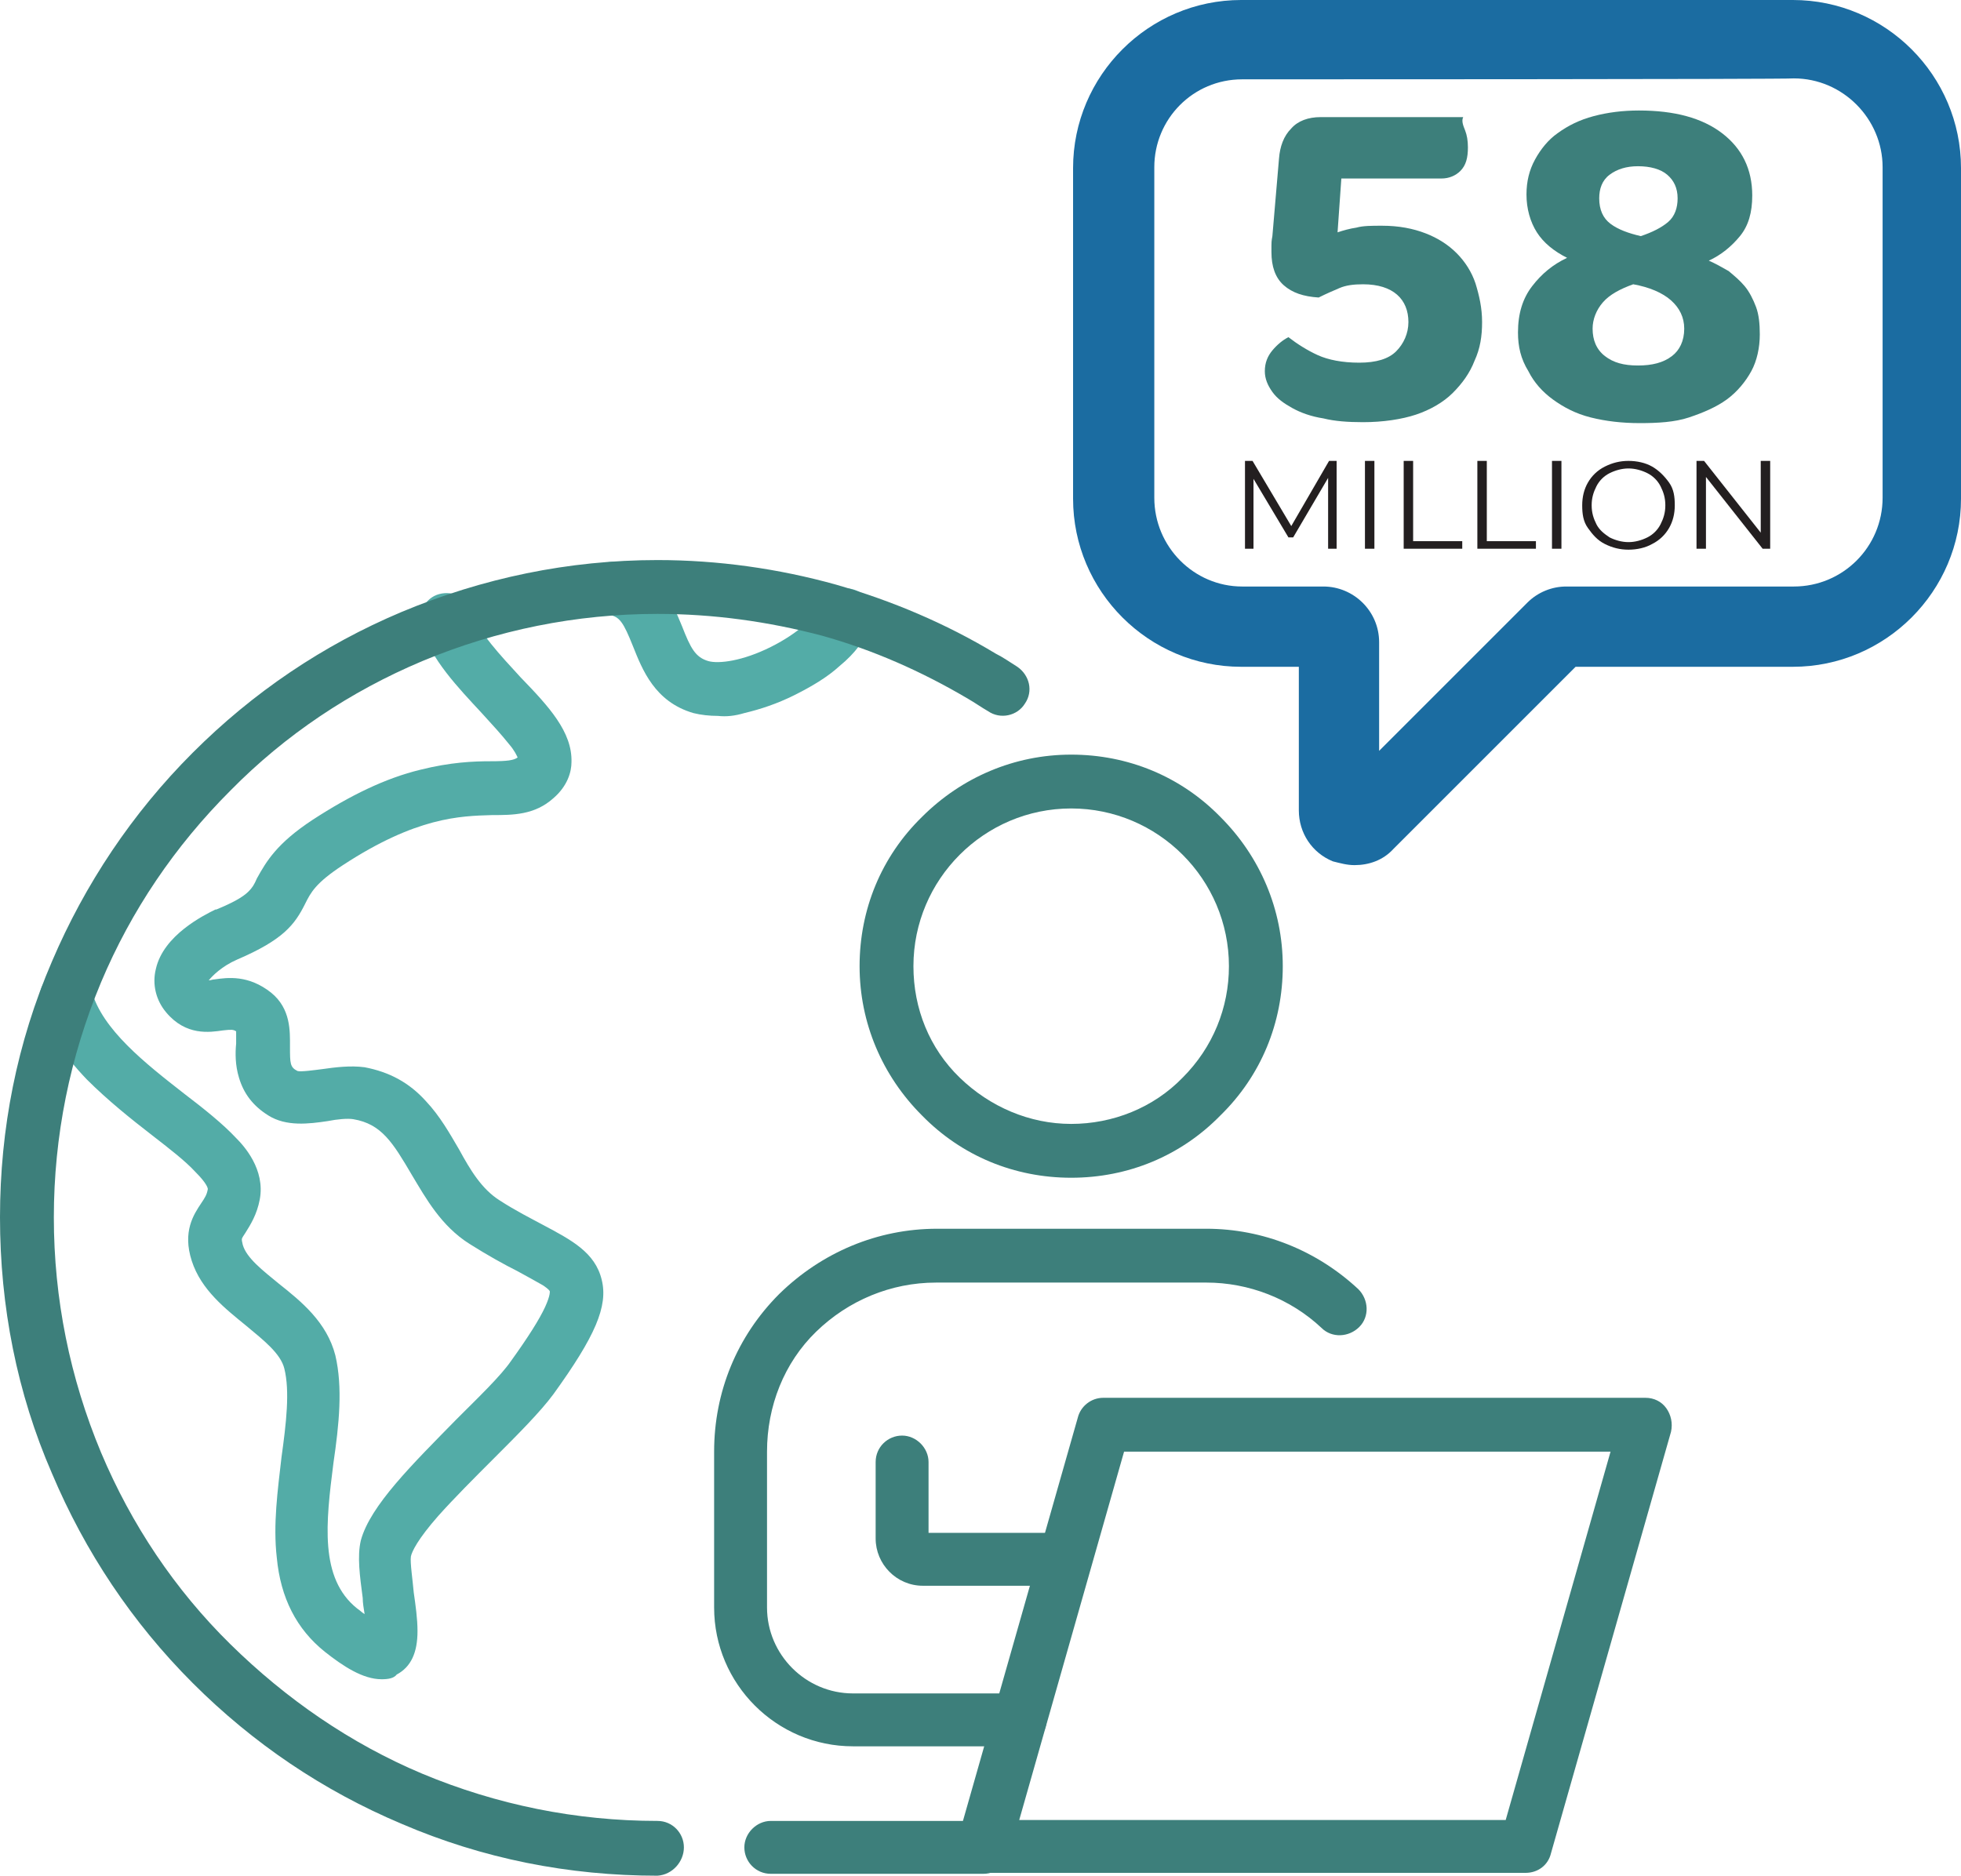 <?xml version="1.0" encoding="utf-8"?>
<!-- Generator: Adobe Illustrator 27.4.1, SVG Export Plug-In . SVG Version: 6.00 Build 0)  -->
<svg version="1.1" id="Layer_1" xmlns="http://www.w3.org/2000/svg" xmlns:xlink="http://www.w3.org/1999/xlink" x="0px" y="0px"
	 viewBox="0 0 207.6 198.6" style="enable-background:new 0 0 207.6 198.6;" xml:space="preserve">
<style type="text/css">
	.st0{fill:#3D7F7B;}
	.st1{fill:#231F20;}
	.st2{fill:#53ACA7;}
	.st3{fill:#1B6CA1;}
</style>
<path class="st0" d="M155.1,13.8c0.2,0.5,0.3,1.1,0.3,1.8c0,1.1-0.2,1.9-0.8,2.5c-0.5,0.5-1.2,0.8-2,0.8H142l-0.4,5.7
	c0.6-0.2,1.3-0.4,2-0.5c0.7-0.2,1.6-0.2,2.7-0.2c1.8,0,3.3,0.3,4.6,0.8c1.3,0.5,2.4,1.2,3.3,2.1c0.9,0.9,1.6,2,2,3.2
	c0.4,1.3,0.7,2.6,0.7,4.1s-0.2,2.8-0.8,4.1c-0.5,1.3-1.3,2.4-2.3,3.4c-1,1-2.4,1.8-3.9,2.3s-3.5,0.8-5.6,0.8c-1.6,0-3-0.1-4.2-0.4
	c-1.3-0.2-2.4-0.6-3.3-1.1c-0.9-0.5-1.6-1-2.1-1.7c-0.5-0.7-0.8-1.4-0.8-2.2c0-0.9,0.3-1.6,0.8-2.2c0.5-0.6,1.1-1.1,1.7-1.4
	c0.9,0.7,2,1.4,3.1,1.9s2.6,0.8,4.4,0.8s3.1-0.4,3.9-1.2s1.3-1.9,1.3-3.1s-0.4-2.2-1.2-2.9s-2-1.1-3.6-1.1c-1,0-1.8,0.1-2.5,0.4
	s-1.4,0.6-2.2,1c-1.6-0.1-2.8-0.5-3.7-1.3s-1.3-2-1.3-3.5V26c0-0.2,0-0.5,0.1-1l0.7-8.2c0.1-1.3,0.5-2.4,1.3-3.2
	c0.7-0.8,1.8-1.2,3.1-1.2h15.1C154.7,12.8,154.9,13.3,155.1,13.8L155.1,13.8z"/>
<path class="st0" d="M160.7,35.2c0-2,0.5-3.6,1.5-4.9c1-1.3,2.2-2.3,3.7-3c-1.4-0.7-2.5-1.6-3.2-2.7s-1.1-2.5-1.1-4
	c0-1.4,0.3-2.6,0.9-3.7s1.4-2.1,2.4-2.8c1.1-0.8,2.3-1.4,3.8-1.8c1.5-0.4,3.1-0.6,4.8-0.6c3.8,0,6.7,0.8,8.8,2.4
	c2.1,1.6,3.2,3.8,3.2,6.6c0,1.8-0.4,3.2-1.3,4.3s-2,2-3.3,2.6c0.7,0.3,1.4,0.7,2.1,1.1c0.6,0.5,1.2,1,1.7,1.6
	c0.5,0.6,0.9,1.4,1.2,2.2c0.3,0.8,0.4,1.8,0.4,2.9c0,1.4-0.3,2.8-0.9,3.9s-1.5,2.2-2.6,3c-1.1,0.8-2.5,1.4-4,1.9s-3.3,0.6-5.2,0.6
	s-3.6-0.2-5.2-0.6c-1.6-0.4-2.9-1.1-4-1.9c-1.1-0.8-2-1.8-2.6-3C161,38,160.7,36.7,160.7,35.2L160.7,35.2z M178.3,34.8
	c0-1.2-0.5-2.2-1.4-3s-2.3-1.4-4-1.7c-1.4,0.5-2.5,1.1-3.2,1.9c-0.7,0.8-1.1,1.8-1.1,2.8c0,1.2,0.4,2.2,1.3,2.9c0.9,0.7,2,1,3.5,1
	s2.7-0.3,3.6-1C177.8,37.1,178.3,36.1,178.3,34.8L178.3,34.8z M169.3,21c0,1.2,0.4,2.1,1.2,2.7c0.8,0.6,1.9,1,3.2,1.3
	c1.2-0.4,2.2-0.9,2.9-1.5c0.7-0.6,1-1.5,1-2.5c0-1.1-0.4-1.9-1.1-2.5c-0.7-0.6-1.8-0.9-3.1-0.9c-1.2,0-2.2,0.3-3,0.9
	S169.3,20,169.3,21L169.3,21z"/>
<path class="st1" d="M141.5,48.8v9.3h-0.9v-7.5l-3.7,6.3h-0.5l-3.7-6.2v7.4h-0.9v-9.3h0.8l4.1,6.9l4-6.9H141.5L141.5,48.8z"/>
<path class="st1" d="M144.5,48.8h1v9.3h-1V48.8z"/>
<path class="st1" d="M148.6,48.8h1v8.5h5.2v0.8h-6.2V48.8L148.6,48.8z"/>
<path class="st1" d="M156.4,48.8h1v8.5h5.2v0.8h-6.2V48.8L156.4,48.8z"/>
<path class="st1" d="M164.3,48.8h1v9.3h-1V48.8z"/>
<path class="st1" d="M169.9,57.6c-0.8-0.4-1.3-1-1.8-1.7s-0.6-1.5-0.6-2.4s0.2-1.7,0.6-2.4s1-1.3,1.8-1.7s1.6-0.6,2.5-0.6
	s1.8,0.2,2.5,0.6c0.7,0.4,1.3,1,1.8,1.7s0.6,1.5,0.6,2.4s-0.2,1.7-0.6,2.4s-1,1.3-1.8,1.7c-0.7,0.4-1.6,0.6-2.5,0.6
	S170.7,58,169.9,57.6z M174.4,56.9c0.6-0.3,1.1-0.8,1.4-1.4s0.5-1.2,0.5-2s-0.2-1.4-0.5-2s-0.8-1.1-1.4-1.4c-0.6-0.3-1.3-0.5-2-0.5
	s-1.4,0.2-2,0.5c-0.6,0.3-1.1,0.8-1.4,1.4c-0.3,0.6-0.5,1.2-0.5,2s0.2,1.4,0.5,2s0.8,1,1.4,1.4c0.6,0.3,1.3,0.5,2,0.5
	S173.8,57.2,174.4,56.9z"/>
<path class="st1" d="M187.4,48.8v9.3h-0.8l-6-7.6v7.6h-1v-9.3h0.8l6,7.6v-7.6H187.4L187.4,48.8z"/>
<path class="st2" d="M76,75.8c-0.9,0-1.8-0.1-2.6-0.3c-4.1-1.2-5.4-4.6-6.4-7.1c-1-2.5-1.4-3.1-2.5-3.3c-1.5-0.2-2.6-1.7-2.4-3.2
	s1.7-2.6,3.2-2.4c2,0.3,3.7,1.3,4.9,2.9c0.9,1.2,1.5,2.7,2,3.9c0.9,2.3,1.4,3.3,2.8,3.7c1.1,0.3,3.6,0,6.6-1.5
	c3-1.5,4.8-3.3,5.3-4.4c0.6-1.5,2.2-2.2,3.7-1.6c1.5,0.6,2.2,2.2,1.6,3.7c-0.6,1.5-1.7,3-3.3,4.3c-1.3,1.2-3,2.2-4.8,3.1
	c-1.8,0.9-3.6,1.5-5.3,1.9C77.8,75.8,76.9,75.9,76,75.8"/>
<path class="st2" d="M55.1,80.4L55,80.7l0,0l0,0L55.1,80.4z M40.4,177.8c-2,0-4.1-1.4-6-2.9c-3-2.4-4.7-5.7-5.1-10
	c-0.4-3.5,0.1-7.1,0.5-10.6c0.5-3.6,0.9-7,0.3-9.4c-0.4-1.6-2.2-3-4-4.5c-2.2-1.8-4.8-3.8-5.8-6.9c-1-3.1,0.2-4.9,1-6.1
	c0.4-0.6,0.6-0.9,0.7-1.5c0-0.1-0.1-0.6-1.3-1.8c-1.1-1.2-2.8-2.5-4.6-3.9c-2.2-1.7-4.7-3.7-6.9-5.9c-2.6-2.7-4.2-5.3-4.9-8
	c-0.4-1.5,0.5-3.1,2-3.4c1.5-0.4,3.1,0.5,3.4,2c1.1,4.1,5.7,7.7,9.8,10.9c2.1,1.6,4.1,3.2,5.5,4.7c0.8,0.8,3.1,3.3,2.5,6.5
	c-0.3,1.6-1,2.7-1.5,3.5c-0.2,0.3-0.4,0.6-0.4,0.7c0,0.1,0,0.2,0.1,0.6c0.4,1.4,2.1,2.7,3.8,4.1c2.4,1.9,5.1,4.1,6,7.6
	c0.8,3.4,0.4,7.3-0.2,11.4c-0.8,6.3-1.5,12.2,2.5,15.4c0.3,0.2,0.6,0.5,0.8,0.6c-0.1-0.6-0.2-1.2-0.2-1.7c-0.3-2.3-0.6-4.4-0.2-6.1
	c1-3.7,5.5-8.1,10.1-12.8c2.4-2.4,4.7-4.6,5.8-6.2c1.8-2.5,3-4.4,3.6-5.7c0.6-1.3,0.5-1.7,0.5-1.7c0,0-0.1-0.2-0.7-0.6
	c-0.7-0.4-1.6-0.9-2.7-1.5c-1.4-0.7-3.2-1.7-5.1-2.9c-3-1.9-4.6-4.8-6.1-7.3c-2-3.4-3.2-5.4-6.2-5.9c-0.6-0.1-1.7,0-2.7,0.2
	c-2,0.3-4.4,0.6-6.3-0.6c-1.6-1-2.6-2.3-3.1-4c-0.4-1.3-0.4-2.6-0.3-3.6c0-0.4,0-1.1,0-1.3c-0.3-0.2-0.5-0.2-1.4-0.1
	c-1.4,0.2-3.9,0.6-6-1.9c-1.1-1.3-1.5-3-1.1-4.6c0.8-3.6,5.1-5.7,6.3-6.3l0.1,0c1.7-0.7,2.8-1.3,3.4-1.9c0.4-0.4,0.6-0.7,0.9-1.4
	c1-1.8,2.1-3.7,5.9-6.2c4-2.6,7.7-4.4,11.4-5.3c3.2-0.8,5.6-0.9,7.5-0.9c1.7,0,2.4-0.1,2.8-0.4c-0.1-0.2-0.3-0.7-0.9-1.4
	c-0.8-1-1.8-2.1-2.9-3.3c-2.5-2.7-5.4-5.7-6.4-9.1c-0.4-1.5,0.4-3.1,1.9-3.5s3.1,0.4,3.5,1.9c0.6,2.1,3,4.6,5.1,6.9
	c3,3.1,5.5,5.8,5.4,9c0,1-0.4,2.5-1.9,3.8c-2,1.8-4.3,1.8-6.5,1.8c-3.4,0.1-8,0.2-15.8,5.3c-2.9,1.9-3.4,2.9-4,4.1
	c-1.1,2.2-2.3,3.8-7.2,5.9c-1.6,0.7-2.6,1.7-3,2.2c0.2,0,0.4-0.1,0.6-0.1c1.4-0.2,3.6-0.5,6,1.4c2.1,1.7,2,4.1,2,5.7
	c0,1.8,0,2.2,0.8,2.6c0.4,0.1,1.8-0.1,2.6-0.2c1.4-0.2,3-0.4,4.5-0.2c2.6,0.5,4.7,1.6,6.5,3.6c1.5,1.6,2.5,3.4,3.5,5.1
	c1.2,2.2,2.4,4.2,4.3,5.4c1.7,1.1,3.3,1.9,4.6,2.6c3,1.6,5.5,2.9,6.2,5.8c0.7,2.8-0.7,6-5.1,12.1c-1.4,1.9-3.8,4.3-6.4,6.9
	c-2,2-4.1,4.1-5.8,6c-2.2,2.5-2.8,3.8-2.9,4.3c-0.1,0.6,0.2,2.6,0.3,3.8c0.2,1.4,0.4,2.8,0.4,4.1c0,2.3-0.7,3.8-2.2,4.6
	C41.7,177.7,41.1,177.8,40.4,177.8"/>
<path class="st0" d="M113.4,85.6c-9.2,0-16.7,7.5-16.7,16.7c0,4.5,1.7,8.7,4.9,11.8s7.4,4.9,11.8,4.9s8.7-1.7,11.8-4.9
	c3.2-3.2,4.9-7.4,4.9-11.8C130.1,93.1,122.6,85.6,113.4,85.6 M113.4,124.7c-6,0-11.6-2.3-15.8-6.6c-4.2-4.2-6.6-9.8-6.6-15.8
	s2.3-11.6,6.6-15.8c4.2-4.2,9.8-6.6,15.8-6.6s11.6,2.3,15.8,6.6c4.2,4.2,6.6,9.8,6.6,15.8s-2.3,11.6-6.6,15.8
	C125,122.4,119.4,124.7,113.4,124.7"/>
<path class="st0" d="M107.9,192.7h51.5l11.1-39H119C119,153.7,107.9,192.7,107.9,192.7z M161.5,198.3h-57.4c-0.9,0-1.7-0.4-2.2-1.1
	c-0.5-0.7-0.7-1.6-0.5-2.5l12.7-44.6c0.3-1.2,1.4-2.1,2.7-2.1h57.4c0.9,0,1.7,0.4,2.2,1.1c0.5,0.7,0.7,1.6,0.5,2.5l-12.7,44.6
	C163.9,197.5,162.8,198.3,161.5,198.3"/>
<path class="st0" d="M112.7,167.9h-15c-2.8,0-5-2.3-5-5v-8.1c0-1.6,1.3-2.8,2.8-2.8s2.8,1.3,2.8,2.8v7.5h14.4c1.6,0,2.8,1.3,2.8,2.8
	S114.2,167.9,112.7,167.9"/>
<path class="st0" d="M107.9,184.9H90.3c-8.1,0-14.7-6.6-14.7-14.7v-16.5c0-6.3,2.4-12.2,6.9-16.7c4.5-4.4,10.4-6.9,16.7-6.9h28.5
	c6,0,11.7,2.3,16.1,6.4c1.1,1.1,1.2,2.9,0.1,4c-1.1,1.1-2.9,1.2-4,0.1c-3.3-3.1-7.7-4.8-12.2-4.8H99.1c-4.8,0-9.3,1.9-12.7,5.2
	s-5.2,7.9-5.2,12.7v16.5c0,5,4.1,9.1,9.1,9.1H108c1.6,0,2.8,1.3,2.8,2.8S109.5,185,107.9,184.9"/>
<path class="st0" d="M104.1,198.4H81.6c-1.6,0-2.8-1.3-2.8-2.8s1.3-2.8,2.8-2.8h22.6c1.6,0,2.8,1.3,2.8,2.8S105.7,198.4,104.1,198.4
	"/>
<path class="st0" d="M69.6,198.6c-9.4,0-18.5-1.8-27.1-5.5c-8.3-3.5-15.7-8.5-22.1-14.9S9,164.3,5.5,156C1.8,147.5,0,138.3,0,128.9
	s1.8-18.5,5.5-27.1C9,93.6,14,86.1,20.4,79.7s13.8-11.4,22.1-14.9c8.6-3.6,17.7-5.5,27.1-5.5c6.4,0,12.8,0.9,18.9,2.6
	c5.9,1.7,11.6,4.1,16.9,7.3c0.8,0.4,1.5,0.9,2.3,1.4c1.3,0.9,1.7,2.6,0.8,3.9c-0.8,1.3-2.6,1.7-3.9,0.8c-0.7-0.4-1.4-0.9-2.1-1.3
	c-4.9-2.9-10.1-5.2-15.5-6.7C81.3,65.8,75.5,65,69.6,65c-8.6,0-17,1.7-24.9,5c-7.6,3.2-14.5,7.8-20.3,13.7
	c-5.9,5.9-10.5,12.7-13.7,20.3c-3.3,7.9-5,16.3-5,24.9s1.7,17,5,24.9c3.2,7.6,7.8,14.5,13.7,20.3s12.7,10.5,20.3,13.7
	c7.9,3.3,16.3,5,24.9,5c1.6,0,2.8,1.3,2.8,2.8S71.2,198.5,69.6,198.6"/>
<path class="st3" d="M131.5,8.4c-5.2,0-9.3,4.2-9.3,9.3v35c0,5.2,4.2,9.4,9.3,9.4h8.6c3.2,0,5.9,2.6,5.9,5.9v11.5l15.7-15.7
	c1.1-1.1,2.6-1.7,4.1-1.7h24.1c5.2,0,9.4-4.2,9.4-9.4v-35c0-5.1-4.2-9.4-9.4-9.4C189.8,8.4,131.5,8.4,131.5,8.4z M143.4,91.6
	c-0.8,0-1.5-0.2-2.3-0.4c-2.2-0.9-3.6-3-3.6-5.4V70.6h-6.1c-9.8,0-17.8-8-17.8-17.8v-35c0-9.8,8-17.8,17.8-17.8h58.4
	c9.8,0,17.8,8,17.8,17.8v35c0,9.8-8,17.8-17.8,17.8h-23l-19.3,19.3C146.4,91.1,144.9,91.6,143.4,91.6"/>
</svg>

